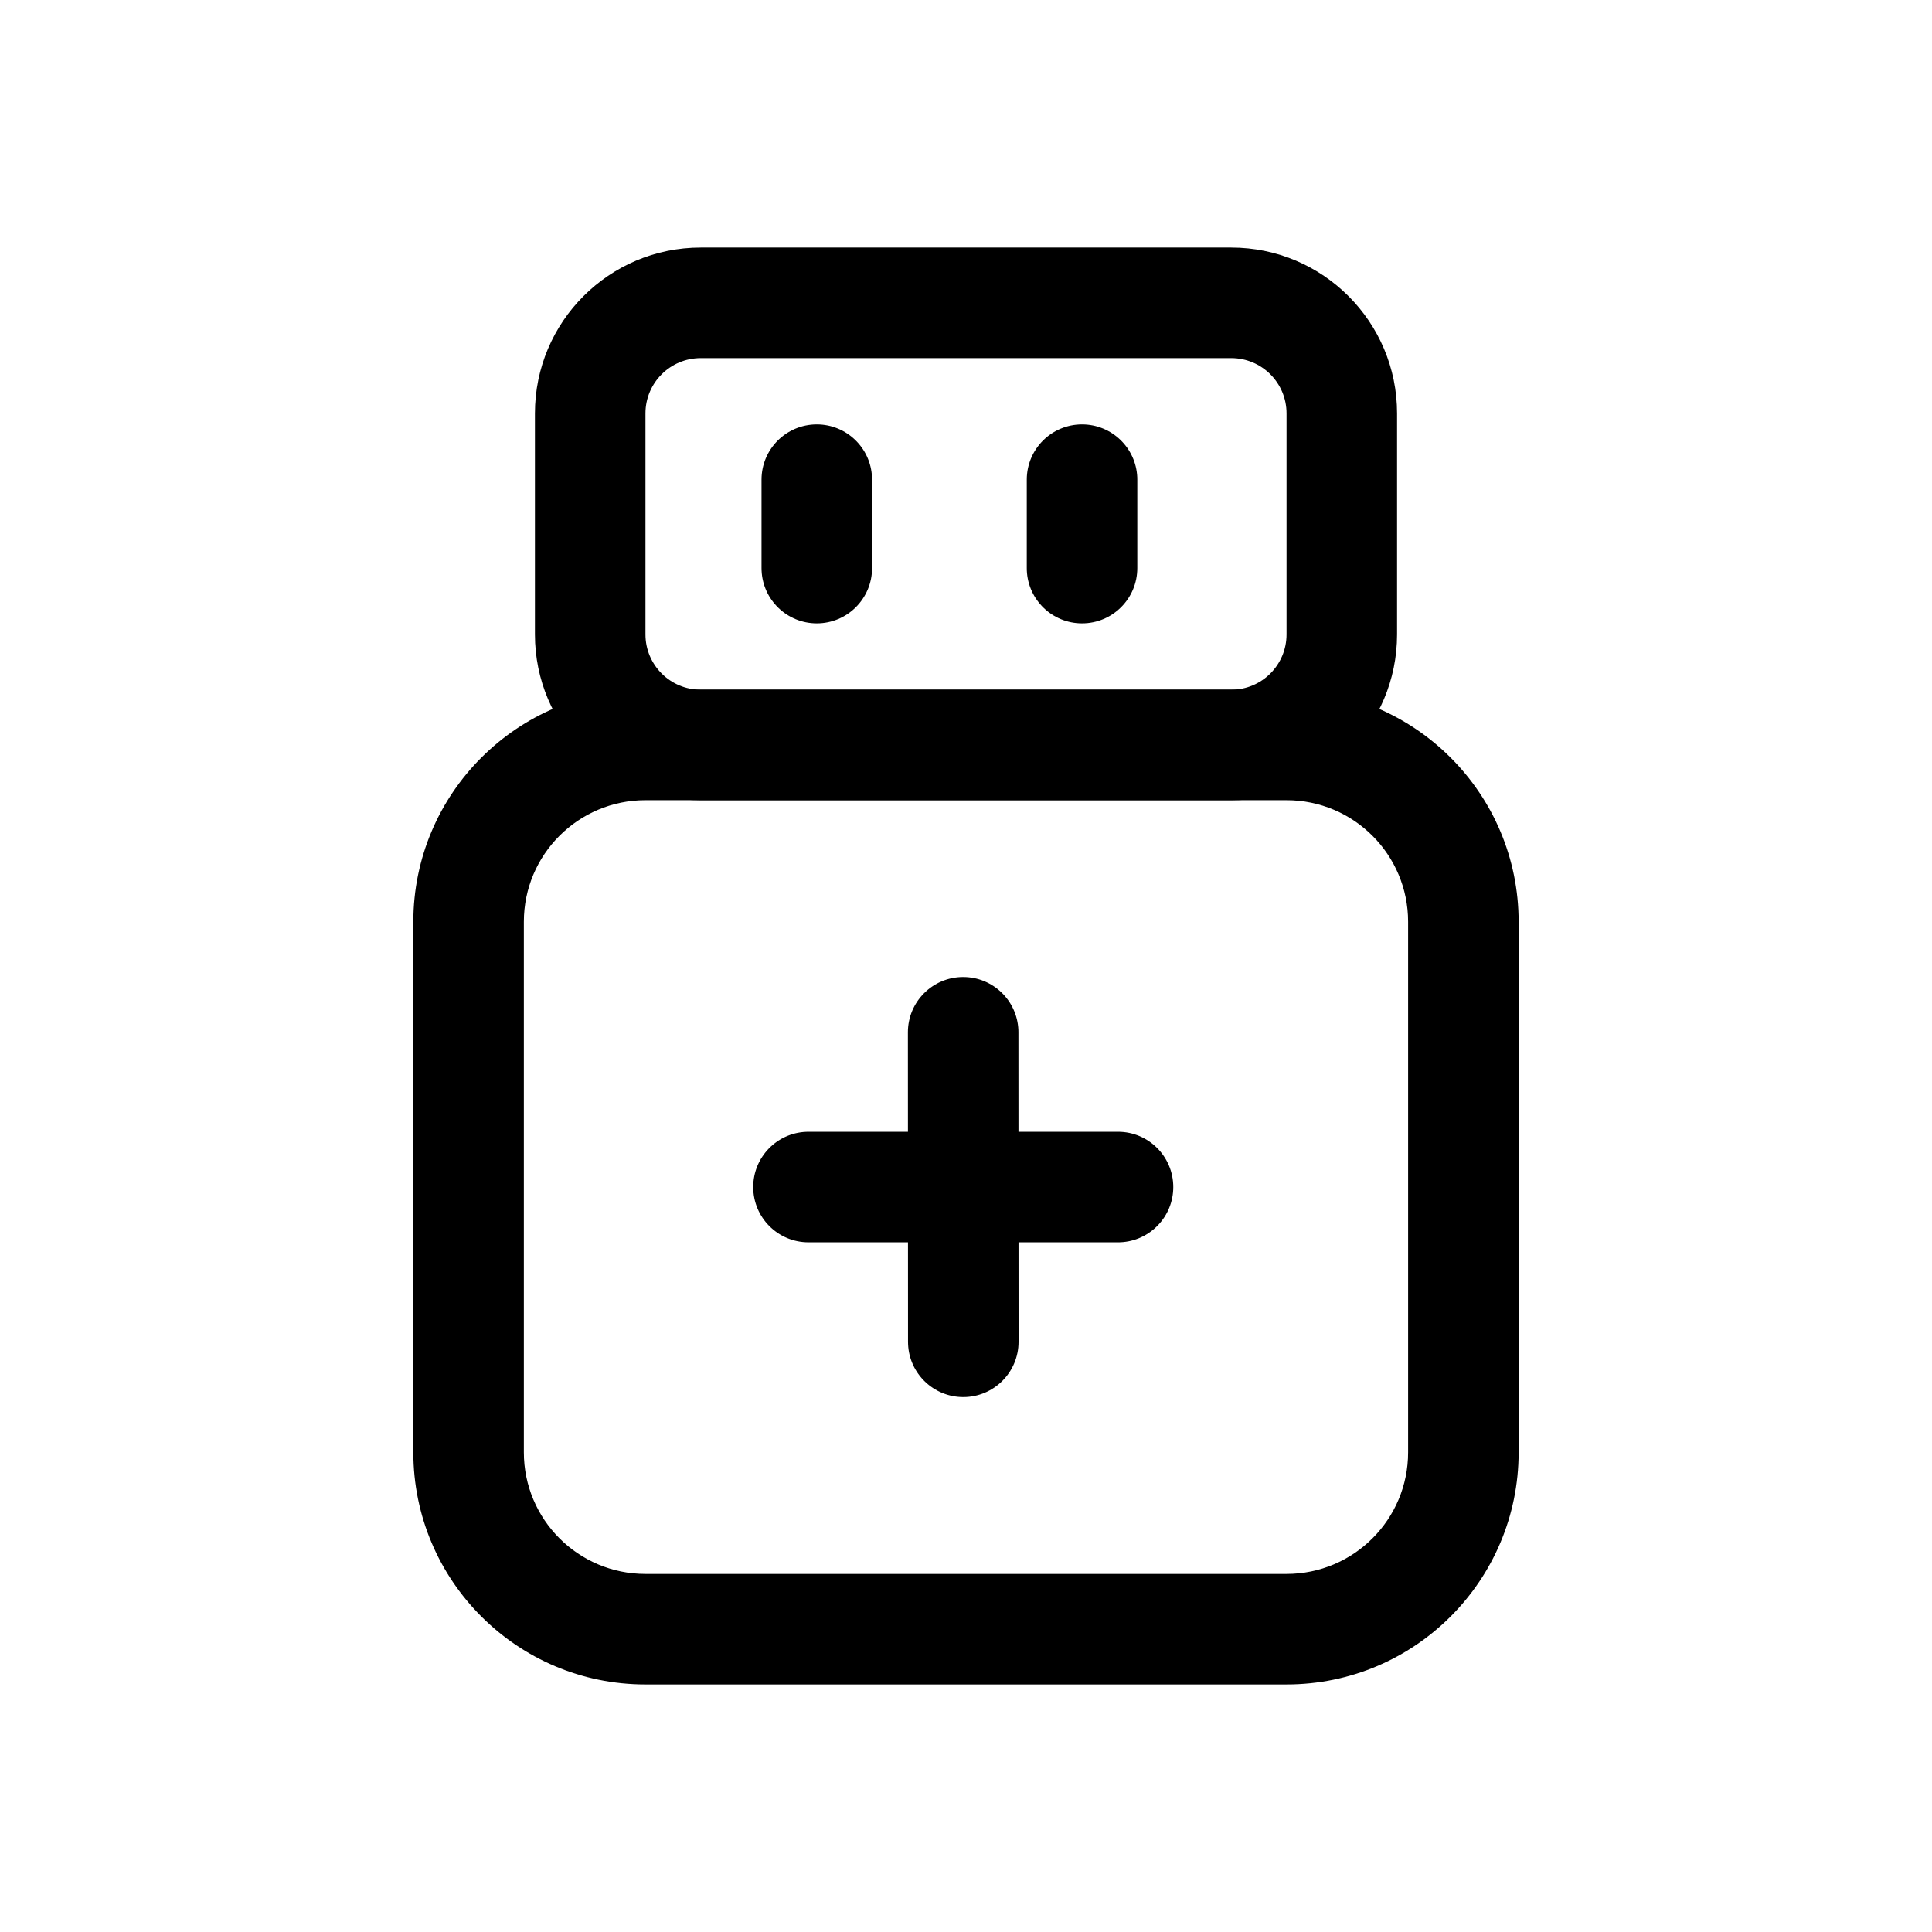 <?xml version="1.0" encoding="UTF-8"?>
<!-- Uploaded to: ICON Repo, www.iconrepo.com, Generator: ICON Repo Mixer Tools -->
<svg fill="#000000" width="800px" height="800px" version="1.1" viewBox="144 144 512 512" xmlns="http://www.w3.org/2000/svg">
 <g>
  <path d="m484.94 326.77h-169.89c-33.973 0-61.512 27.539-61.512 61.512v140.6c0 33.973 27.539 61.512 61.512 61.512h169.89c33.973 0 61.512-27.539 61.512-61.512v-140.6c0-33.973-27.539-61.512-61.512-61.512zm-169.89 29.293h169.89c17.797 0 32.223 14.426 32.223 32.219v140.6c0 17.797-14.426 32.223-32.223 32.223h-169.89c-17.797 0-32.223-14.426-32.223-32.223v-140.6c0-17.793 14.426-32.219 32.223-32.219z"/>
  <path d="m470.3 209.61h-140.6c-24.266 0-43.938 19.672-43.938 43.938v58.582c0 24.266 19.672 43.938 43.938 43.938h140.6c24.266 0 43.938-19.672 43.938-43.938v-58.582c0-24.266-19.672-43.938-43.938-43.938zm-140.6 29.293h140.6c8.09 0 14.645 6.555 14.645 14.645v58.582c0 8.09-6.555 14.645-14.645 14.645h-140.6c-8.09 0-14.645-6.555-14.645-14.645v-58.582c0-8.09 6.555-14.645 14.645-14.645z"/>
  <path d="m360.46 256.47c7.875 0 14.297 6.215 14.629 14.008l0.016 0.637v23.434c0 8.086-6.559 14.645-14.645 14.645-7.879 0-14.301-6.215-14.633-14.012l-0.016-0.633v-23.434c0-8.09 6.559-14.645 14.648-14.645z"/>
  <path d="m399.24 402.92c7.879-0.004 14.305 6.211 14.641 14.004l0.012 0.637 0.035 82.027c0 8.09-6.551 14.648-14.641 14.652-7.875 0-14.301-6.211-14.637-14.004l-0.016-0.637-0.031-82.027c-0.004-8.09 6.551-14.648 14.637-14.652z"/>
  <path d="m454.93 458.58c0 7.875-6.215 14.297-14.012 14.633l-0.633 0.012h-82.031c-8.086 0-14.645-6.559-14.645-14.645 0-7.875 6.219-14.301 14.012-14.633l0.633-0.016h82.031c8.086 0 14.645 6.559 14.645 14.648z"/>
  <path d="m430.75 256.47c7.875 0 14.301 6.215 14.633 14.008l0.012 0.637v23.434c0 8.086-6.555 14.645-14.645 14.645-7.875 0-14.301-6.215-14.633-14.012l-0.012-0.633v-23.434c0-8.09 6.555-14.645 14.645-14.645z"/>
 </g>
</svg>